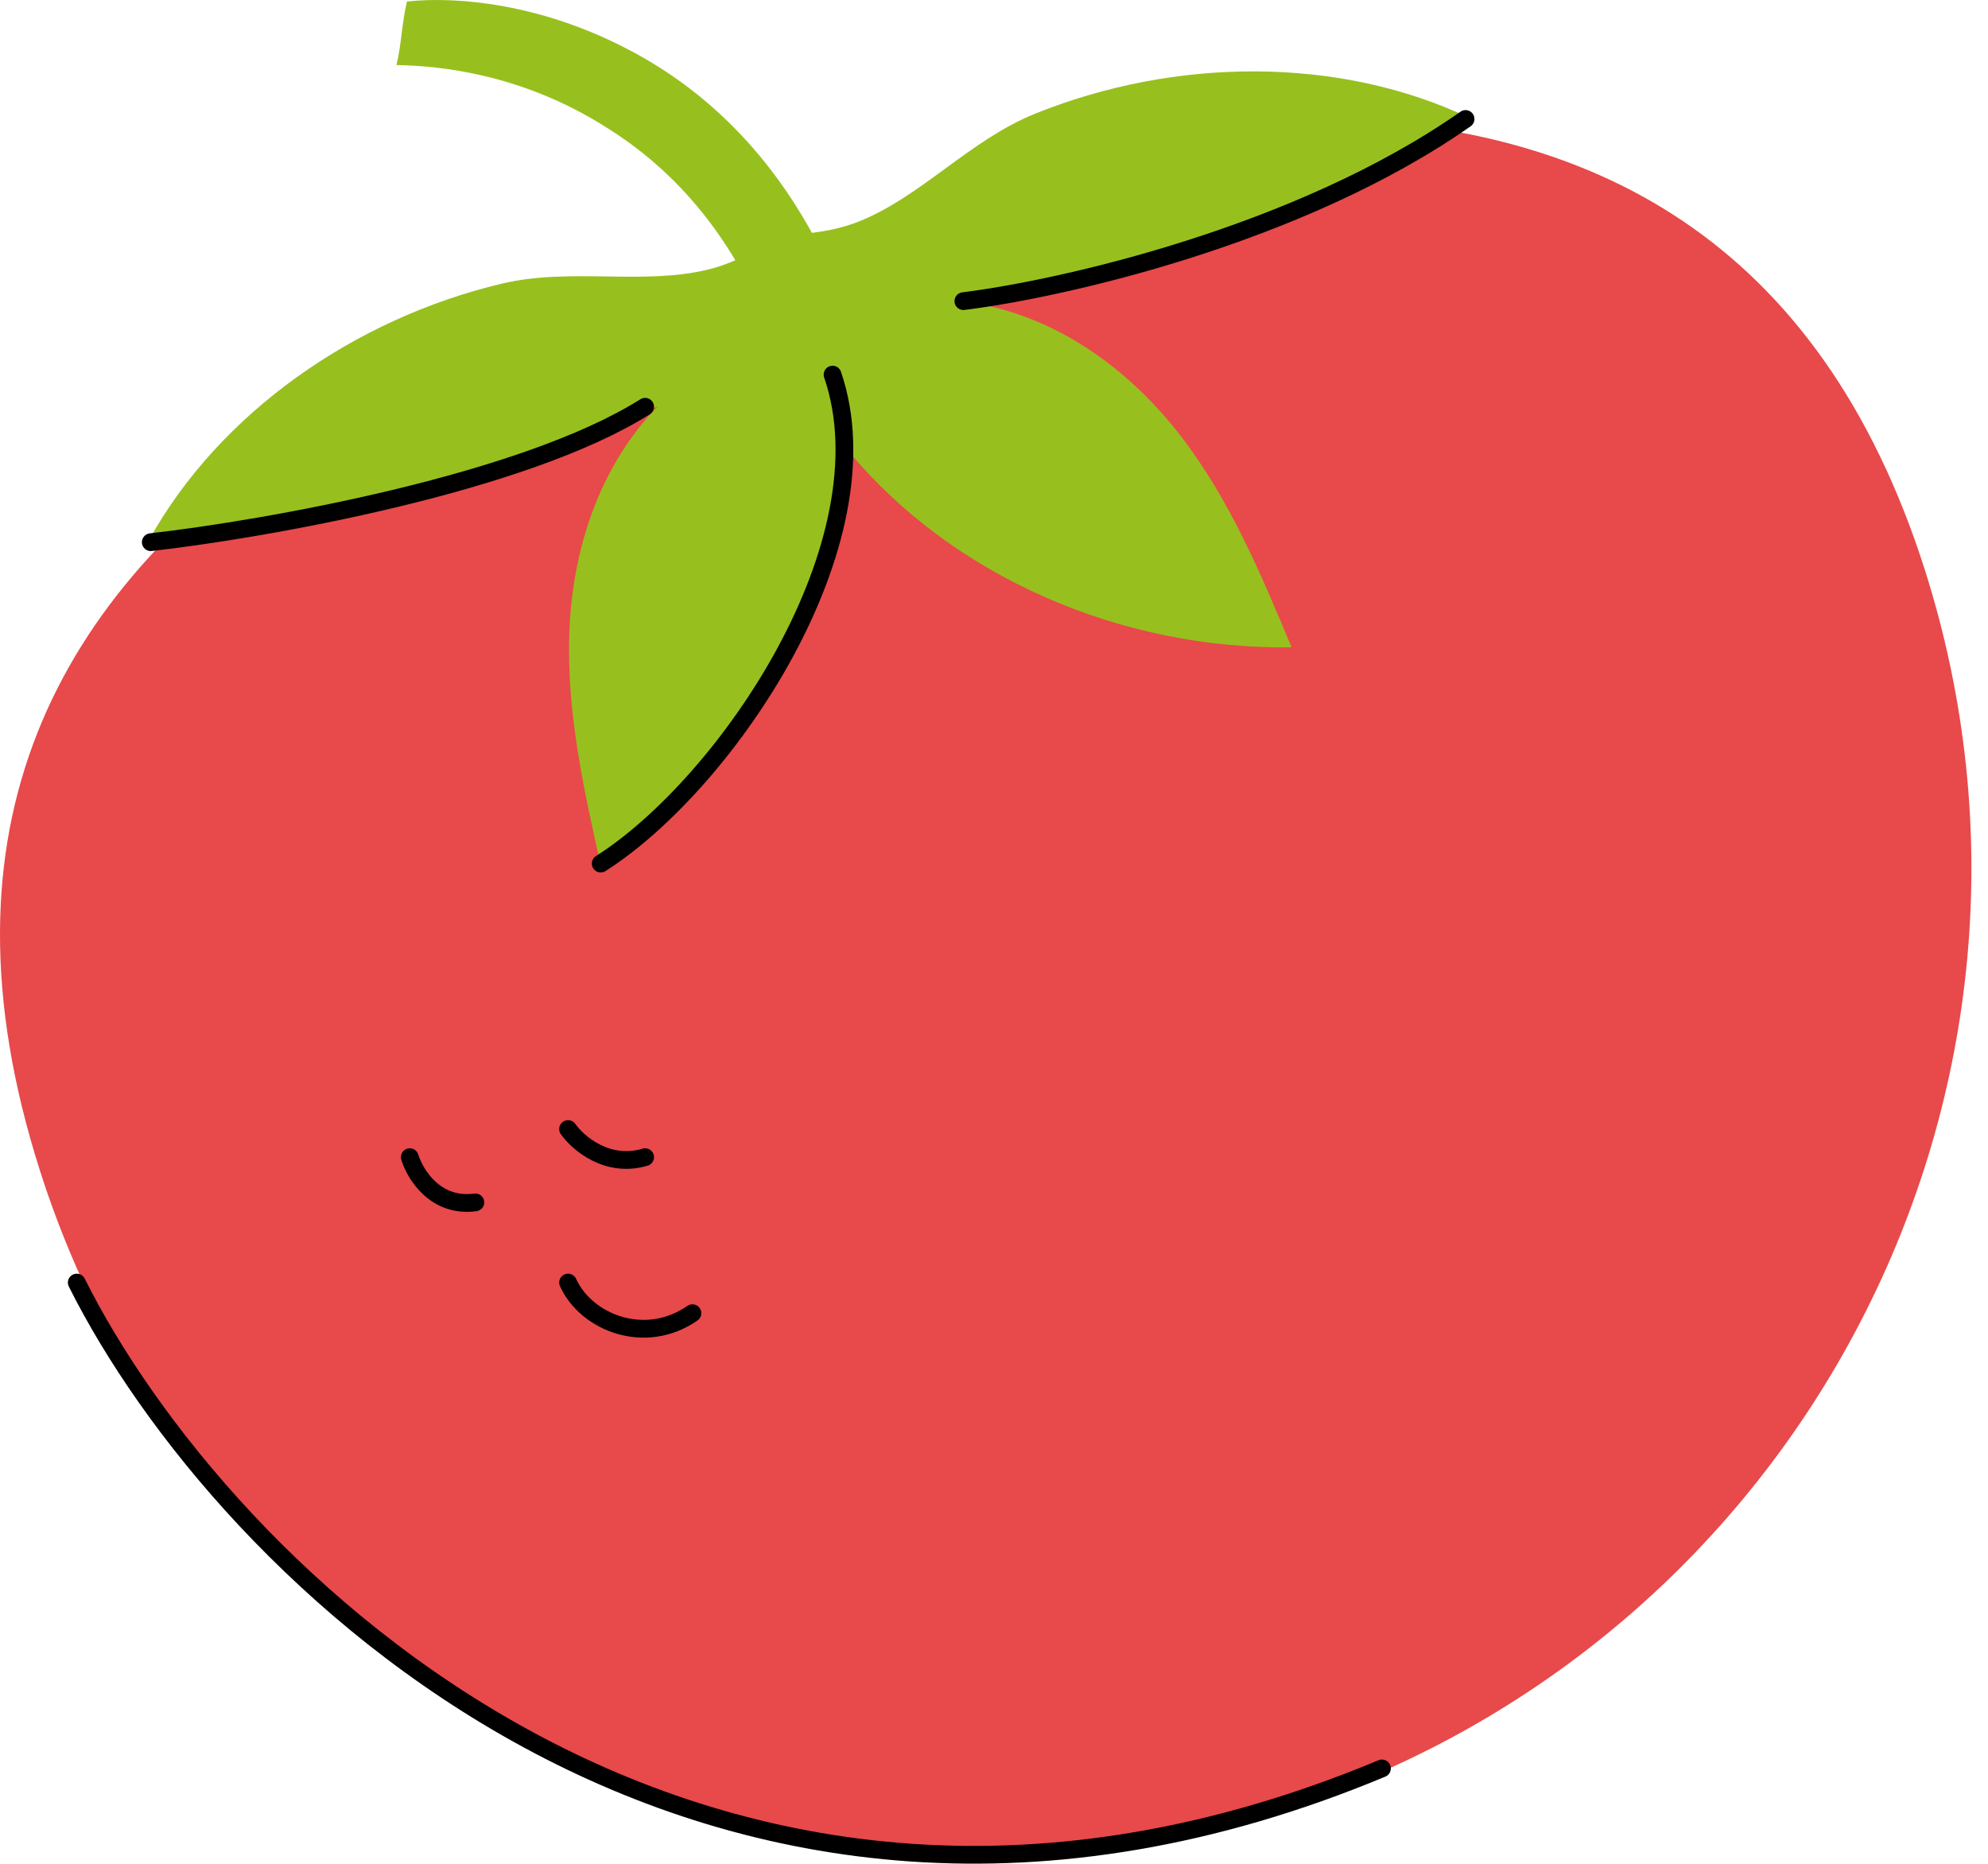 <?xml version="1.0" encoding="UTF-8"?> <svg xmlns="http://www.w3.org/2000/svg" width="112" height="105" viewBox="0 0 112 105" fill="none"><path d="M108.435 32.083C117.752 61.322 101.533 92.601 72.209 101.946C42.885 111.29 11.559 95.162 2.242 65.922C-3.905 46.634 3.101 33.481 16.998 24.08C24.169 19.229 35.118 22.895 45.099 19.715C55.828 16.296 64.255 6.608 73.547 6.664C89.653 6.761 102.526 13.541 108.435 32.083Z" fill="#E8494A"></path><path d="M82.842 6.669C75.456 3.139 66.189 3.226 58.307 6.408C54.623 7.898 51.885 11.092 48.367 12.486C47.052 13.007 45.582 13.193 44.055 13.238L44.036 13.18C44.006 13.201 43.974 13.221 43.944 13.242C43.907 13.243 43.87 13.245 43.833 13.245L43.851 13.303C42.579 14.15 41.273 14.848 39.898 15.184C36.223 16.083 32.142 15.062 28.274 15.978C20.005 17.942 12.396 23.233 8.414 30.386C18.303 30.023 28.22 27.427 37.062 22.882C33.718 26.327 32.258 31.022 32.077 35.545C31.9 40.067 32.89 44.489 33.872 48.862C41.876 43.355 47.136 34.479 47.836 25.457C53.627 32.41 63.053 36.606 72.767 36.468C71.038 32.333 69.287 28.153 66.526 24.567C63.762 20.983 59.854 17.999 55.134 17.123C64.976 15.714 74.566 12.095 82.842 6.669Z" fill="#97C01E"></path><path d="M45.039 25.236C44.826 23.719 43.484 12.99 34.203 7.206C29.447 4.164 24.768 3.704 22.336 3.665C22.622 2.483 22.641 1.267 22.927 0.085C25.809 -0.225 30.488 0.235 35.313 2.745C46.493 8.5 48.847 20.847 49.026 22.63C47.708 23.409 46.507 24.34 45.039 25.236Z" fill="#97C01E"></path><path d="M34.126 75.376C36.05 76.418 38.454 75.703 39.496 73.779C40.538 71.856 39.823 69.451 37.899 68.41C35.976 67.368 33.572 68.082 32.53 70.006C31.488 71.93 32.203 74.334 34.126 75.376Z" fill="#E8494A"></path><path d="M33.306 64.832C35.23 65.874 37.634 65.159 38.676 63.236C39.718 61.313 39.003 58.909 37.079 57.866C35.156 56.824 32.751 57.539 31.709 59.462C30.667 61.386 31.382 63.79 33.306 64.832Z" fill="#E8494A"></path><path d="M24.7 67.521C25.982 68.216 27.585 67.739 28.28 66.457C28.975 65.174 28.498 63.571 27.216 62.877C25.933 62.182 24.33 62.659 23.636 63.941C22.941 65.223 23.418 66.826 24.7 67.521Z" fill="#E8494A"></path><path d="M4.324 72.255C12.43 88.467 39.544 115.608 77.856 99.627M23.087 65.191C23.384 66.167 24.539 68.044 26.781 67.738M32.004 72.255C33.028 74.512 36.345 75.832 39.01 73.98M32.004 63.606C32.562 64.398 34.213 65.824 36.345 65.191M8.495 30.545C14.905 29.813 29.449 27.261 36.345 22.915M33.843 48.651C40.956 44.125 50.138 30.545 46.905 21.104M54.275 16.965C59.796 16.28 73.185 13.27 82.567 6.703" stroke="black" stroke-linecap="round"></path></svg> 